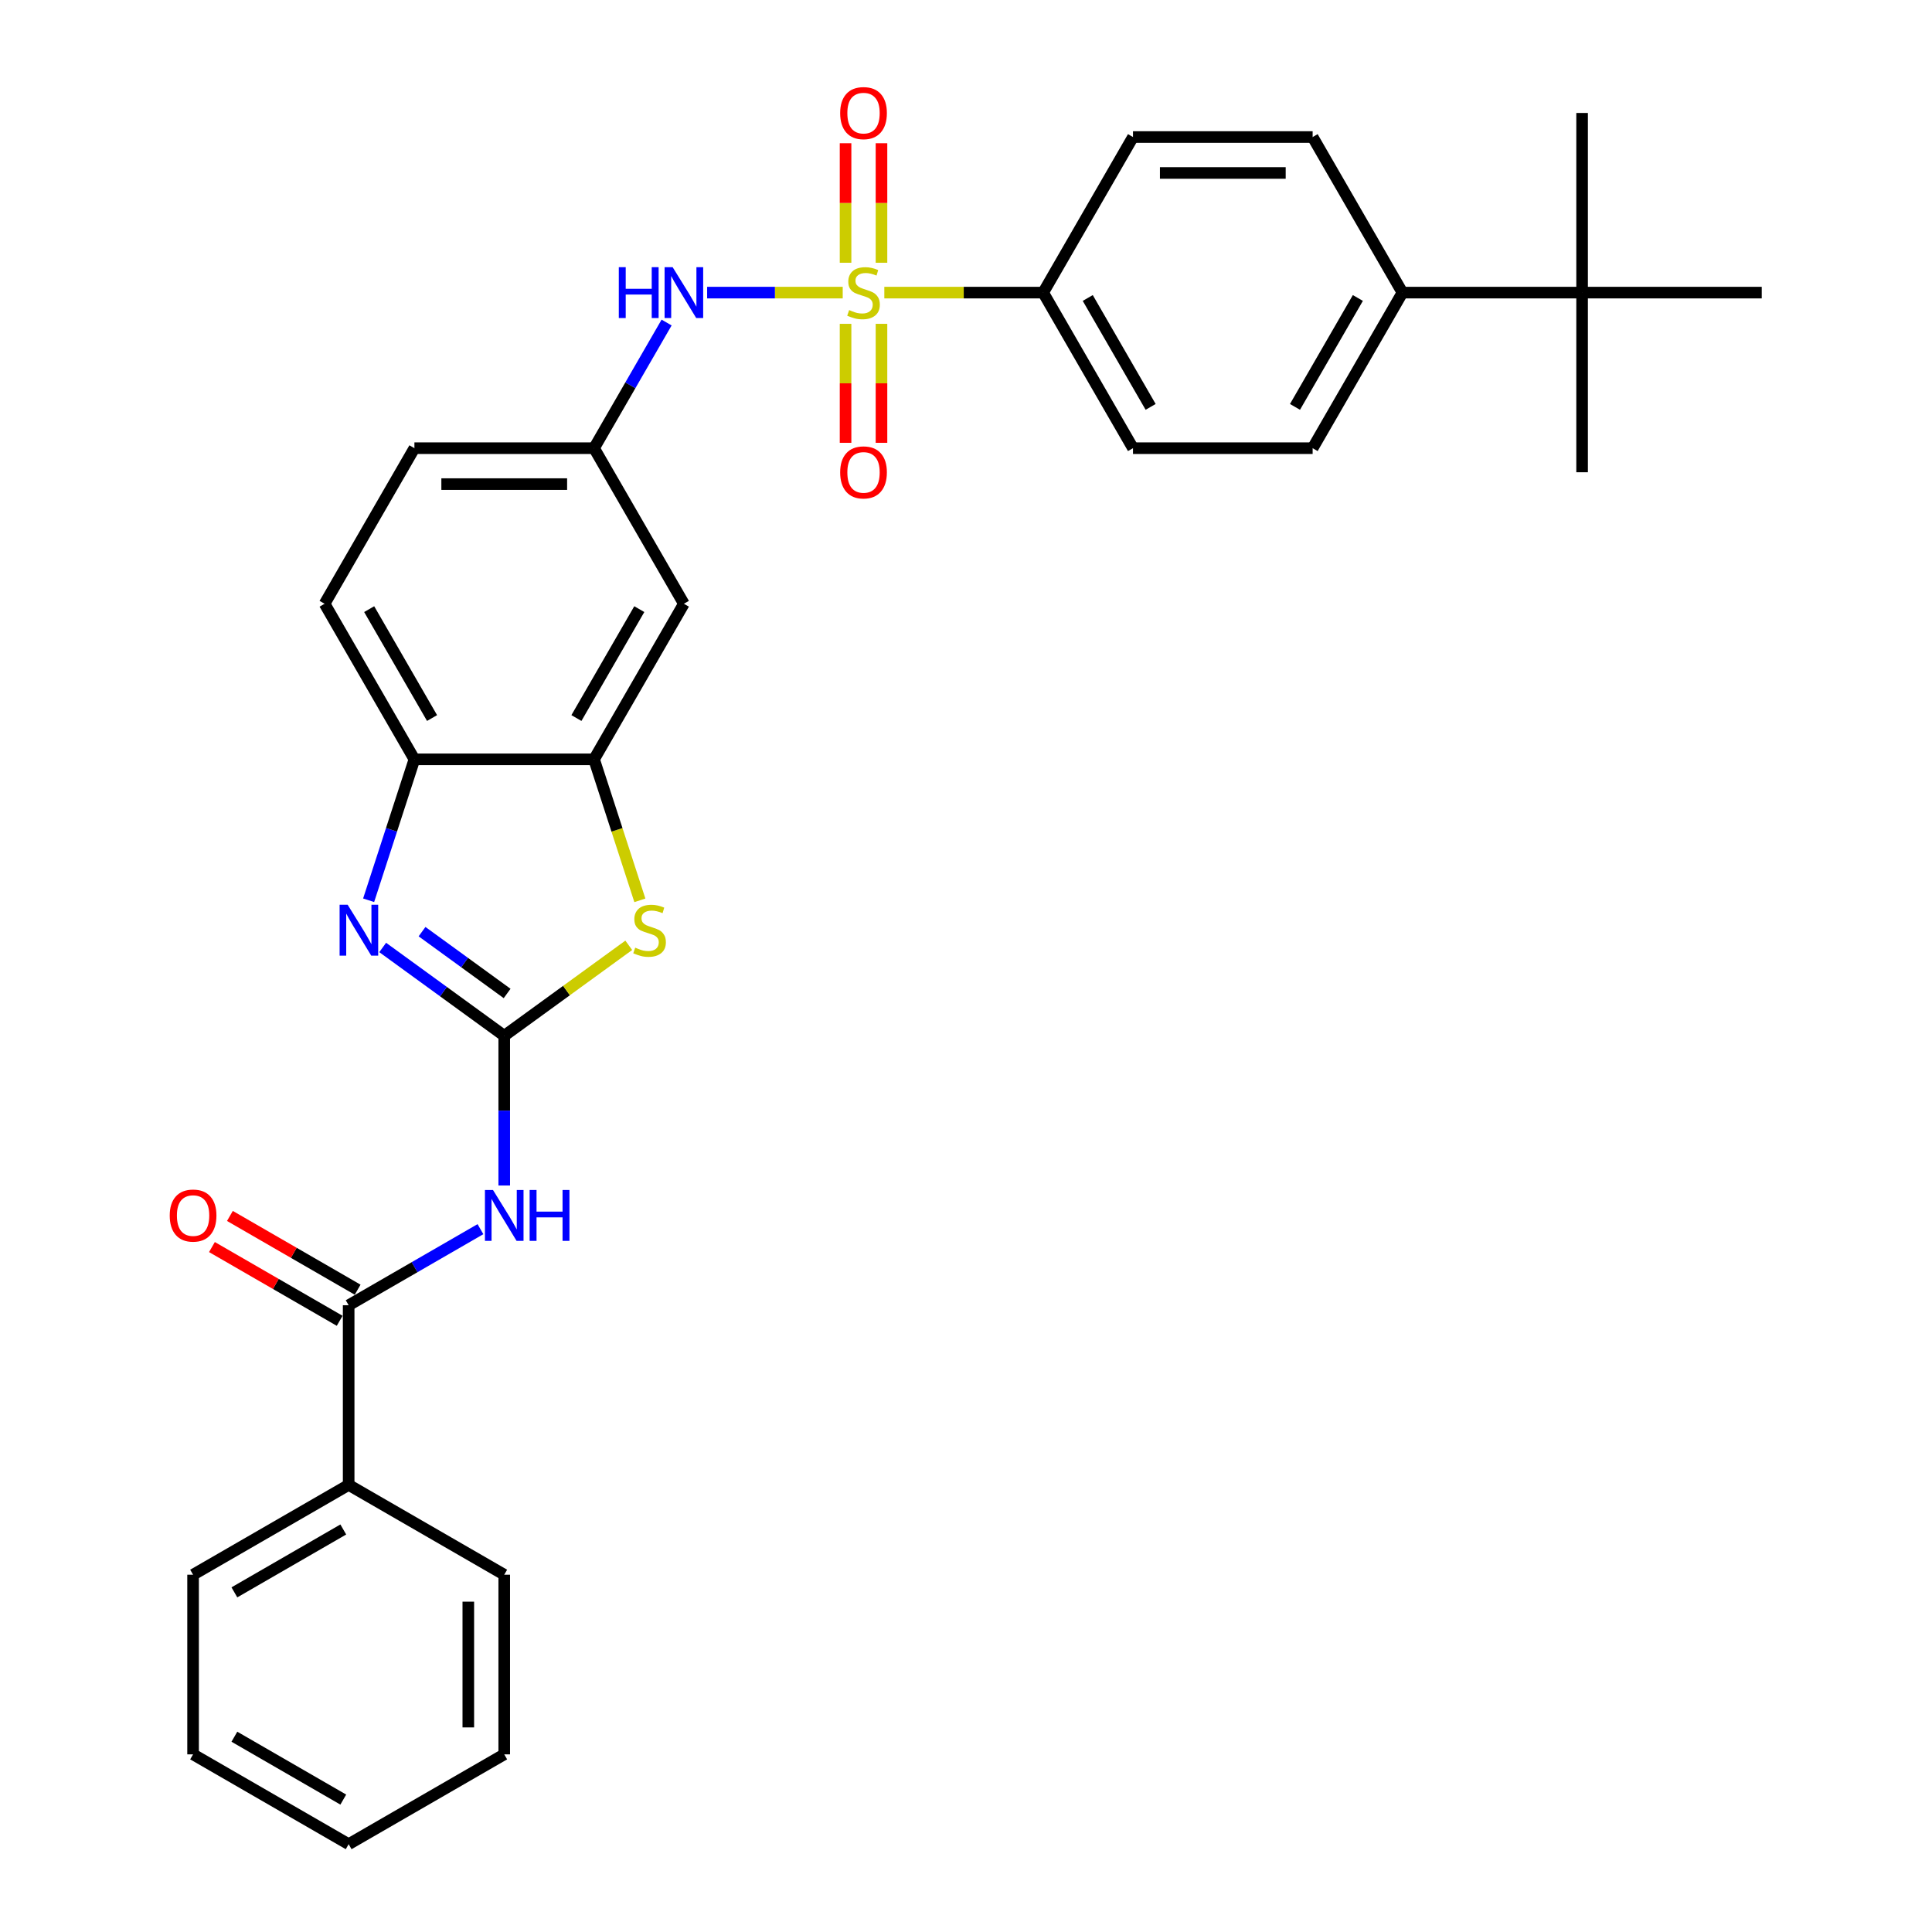 <?xml version='1.0' encoding='iso-8859-1'?>
<svg version='1.1' baseProfile='full'
              xmlns='http://www.w3.org/2000/svg'
                      xmlns:rdkit='http://www.rdkit.org/xml'
                      xmlns:xlink='http://www.w3.org/1999/xlink'
                  xml:space='preserve'
width='1000px' height='1000px' viewBox='0 0 1000 1000'>
<!-- END OF HEADER -->
<rect style='opacity:1.0;fill:#FFFFFF;stroke:none' width='1000' height='1000' x='0' y='0'> </rect>
<path class='bond-6' d='M 436.191,151.454 L 401.104,151.454' style='fill:none;fill-rule:evenodd;stroke:#CCCC00;stroke-width:6px;stroke-linecap:butt;stroke-linejoin:miter;stroke-opacity:1' />
<path class='bond-6' d='M 401.104,151.454 L 366.017,151.454' style='fill:none;fill-rule:evenodd;stroke:#0000FF;stroke-width:6px;stroke-linecap:butt;stroke-linejoin:miter;stroke-opacity:1' />
<path class='bond-8' d='M 457.726,151.454 L 498.834,151.454' style='fill:none;fill-rule:evenodd;stroke:#CCCC00;stroke-width:6px;stroke-linecap:butt;stroke-linejoin:miter;stroke-opacity:1' />
<path class='bond-8' d='M 498.834,151.454 L 539.942,151.454' style='fill:none;fill-rule:evenodd;stroke:#000000;stroke-width:6px;stroke-linecap:butt;stroke-linejoin:miter;stroke-opacity:1' />
<path class='bond-10' d='M 437.66,167.614 L 437.66,198.408' style='fill:none;fill-rule:evenodd;stroke:#CCCC00;stroke-width:6px;stroke-linecap:butt;stroke-linejoin:miter;stroke-opacity:1' />
<path class='bond-10' d='M 437.66,198.408 L 437.66,229.201' style='fill:none;fill-rule:evenodd;stroke:#FF0000;stroke-width:6px;stroke-linecap:butt;stroke-linejoin:miter;stroke-opacity:1' />
<path class='bond-10' d='M 456.257,167.614 L 456.257,198.408' style='fill:none;fill-rule:evenodd;stroke:#CCCC00;stroke-width:6px;stroke-linecap:butt;stroke-linejoin:miter;stroke-opacity:1' />
<path class='bond-10' d='M 456.257,198.408 L 456.257,229.201' style='fill:none;fill-rule:evenodd;stroke:#FF0000;stroke-width:6px;stroke-linecap:butt;stroke-linejoin:miter;stroke-opacity:1' />
<path class='bond-11' d='M 456.257,136 L 456.257,105.066' style='fill:none;fill-rule:evenodd;stroke:#CCCC00;stroke-width:6px;stroke-linecap:butt;stroke-linejoin:miter;stroke-opacity:1' />
<path class='bond-11' d='M 456.257,105.066 L 456.257,74.133' style='fill:none;fill-rule:evenodd;stroke:#FF0000;stroke-width:6px;stroke-linecap:butt;stroke-linejoin:miter;stroke-opacity:1' />
<path class='bond-11' d='M 437.66,136 L 437.66,105.066' style='fill:none;fill-rule:evenodd;stroke:#CCCC00;stroke-width:6px;stroke-linecap:butt;stroke-linejoin:miter;stroke-opacity:1' />
<path class='bond-11' d='M 437.66,105.066 L 437.66,74.133' style='fill:none;fill-rule:evenodd;stroke:#FF0000;stroke-width:6px;stroke-linecap:butt;stroke-linejoin:miter;stroke-opacity:1' />
<path class='bond-0' d='M 260.991,536.119 L 293.22,512.704' style='fill:none;fill-rule:evenodd;stroke:#000000;stroke-width:6px;stroke-linecap:butt;stroke-linejoin:miter;stroke-opacity:1' />
<path class='bond-0' d='M 293.22,512.704 L 325.449,489.288' style='fill:none;fill-rule:evenodd;stroke:#CCCC00;stroke-width:6px;stroke-linecap:butt;stroke-linejoin:miter;stroke-opacity:1' />
<path class='bond-2' d='M 260.991,536.119 L 260.991,574.866' style='fill:none;fill-rule:evenodd;stroke:#000000;stroke-width:6px;stroke-linecap:butt;stroke-linejoin:miter;stroke-opacity:1' />
<path class='bond-2' d='M 260.991,574.866 L 260.991,613.612' style='fill:none;fill-rule:evenodd;stroke:#0000FF;stroke-width:6px;stroke-linecap:butt;stroke-linejoin:miter;stroke-opacity:1' />
<path class='bond-33' d='M 260.991,536.119 L 229.534,513.264' style='fill:none;fill-rule:evenodd;stroke:#000000;stroke-width:6px;stroke-linecap:butt;stroke-linejoin:miter;stroke-opacity:1' />
<path class='bond-33' d='M 229.534,513.264 L 198.077,490.409' style='fill:none;fill-rule:evenodd;stroke:#0000FF;stroke-width:6px;stroke-linecap:butt;stroke-linejoin:miter;stroke-opacity:1' />
<path class='bond-33' d='M 262.485,514.218 L 240.465,498.219' style='fill:none;fill-rule:evenodd;stroke:#000000;stroke-width:6px;stroke-linecap:butt;stroke-linejoin:miter;stroke-opacity:1' />
<path class='bond-33' d='M 240.465,498.219 L 218.445,482.221' style='fill:none;fill-rule:evenodd;stroke:#0000FF;stroke-width:6px;stroke-linecap:butt;stroke-linejoin:miter;stroke-opacity:1' />
<path class='bond-1' d='M 190.799,465.974 L 202.65,429.503' style='fill:none;fill-rule:evenodd;stroke:#0000FF;stroke-width:6px;stroke-linecap:butt;stroke-linejoin:miter;stroke-opacity:1' />
<path class='bond-1' d='M 202.65,429.503 L 214.5,393.032' style='fill:none;fill-rule:evenodd;stroke:#000000;stroke-width:6px;stroke-linecap:butt;stroke-linejoin:miter;stroke-opacity:1' />
<path class='bond-4' d='M 248.68,636.211 L 214.573,655.903' style='fill:none;fill-rule:evenodd;stroke:#0000FF;stroke-width:6px;stroke-linecap:butt;stroke-linejoin:miter;stroke-opacity:1' />
<path class='bond-4' d='M 214.573,655.903 L 180.465,675.595' style='fill:none;fill-rule:evenodd;stroke:#000000;stroke-width:6px;stroke-linecap:butt;stroke-linejoin:miter;stroke-opacity:1' />
<path class='bond-3' d='M 331.195,466.011 L 319.339,429.522' style='fill:none;fill-rule:evenodd;stroke:#CCCC00;stroke-width:6px;stroke-linecap:butt;stroke-linejoin:miter;stroke-opacity:1' />
<path class='bond-3' d='M 319.339,429.522 L 307.483,393.032' style='fill:none;fill-rule:evenodd;stroke:#000000;stroke-width:6px;stroke-linecap:butt;stroke-linejoin:miter;stroke-opacity:1' />
<path class='bond-15' d='M 185.114,667.542 L 152.058,648.457' style='fill:none;fill-rule:evenodd;stroke:#000000;stroke-width:6px;stroke-linecap:butt;stroke-linejoin:miter;stroke-opacity:1' />
<path class='bond-15' d='M 152.058,648.457 L 119.001,629.371' style='fill:none;fill-rule:evenodd;stroke:#FF0000;stroke-width:6px;stroke-linecap:butt;stroke-linejoin:miter;stroke-opacity:1' />
<path class='bond-15' d='M 175.816,683.647 L 142.759,664.562' style='fill:none;fill-rule:evenodd;stroke:#000000;stroke-width:6px;stroke-linecap:butt;stroke-linejoin:miter;stroke-opacity:1' />
<path class='bond-15' d='M 142.759,664.562 L 109.702,645.476' style='fill:none;fill-rule:evenodd;stroke:#FF0000;stroke-width:6px;stroke-linecap:butt;stroke-linejoin:miter;stroke-opacity:1' />
<path class='bond-16' d='M 180.465,675.595 L 180.465,768.578' style='fill:none;fill-rule:evenodd;stroke:#000000;stroke-width:6px;stroke-linecap:butt;stroke-linejoin:miter;stroke-opacity:1' />
<path class='bond-5' d='M 307.483,393.032 L 353.975,312.506' style='fill:none;fill-rule:evenodd;stroke:#000000;stroke-width:6px;stroke-linecap:butt;stroke-linejoin:miter;stroke-opacity:1' />
<path class='bond-5' d='M 298.352,371.655 L 330.896,315.287' style='fill:none;fill-rule:evenodd;stroke:#000000;stroke-width:6px;stroke-linecap:butt;stroke-linejoin:miter;stroke-opacity:1' />
<path class='bond-32' d='M 307.483,393.032 L 214.5,393.032' style='fill:none;fill-rule:evenodd;stroke:#000000;stroke-width:6px;stroke-linecap:butt;stroke-linejoin:miter;stroke-opacity:1' />
<path class='bond-12' d='M 345.031,166.945 L 326.257,199.462' style='fill:none;fill-rule:evenodd;stroke:#0000FF;stroke-width:6px;stroke-linecap:butt;stroke-linejoin:miter;stroke-opacity:1' />
<path class='bond-12' d='M 326.257,199.462 L 307.483,231.98' style='fill:none;fill-rule:evenodd;stroke:#000000;stroke-width:6px;stroke-linecap:butt;stroke-linejoin:miter;stroke-opacity:1' />
<path class='bond-7' d='M 214.5,393.032 L 168.008,312.506' style='fill:none;fill-rule:evenodd;stroke:#000000;stroke-width:6px;stroke-linecap:butt;stroke-linejoin:miter;stroke-opacity:1' />
<path class='bond-7' d='M 223.631,371.655 L 191.087,315.287' style='fill:none;fill-rule:evenodd;stroke:#000000;stroke-width:6px;stroke-linecap:butt;stroke-linejoin:miter;stroke-opacity:1' />
<path class='bond-18' d='M 539.942,151.454 L 586.434,70.927' style='fill:none;fill-rule:evenodd;stroke:#000000;stroke-width:6px;stroke-linecap:butt;stroke-linejoin:miter;stroke-opacity:1' />
<path class='bond-19' d='M 539.942,151.454 L 586.434,231.98' style='fill:none;fill-rule:evenodd;stroke:#000000;stroke-width:6px;stroke-linecap:butt;stroke-linejoin:miter;stroke-opacity:1' />
<path class='bond-19' d='M 563.021,154.234 L 595.566,210.603' style='fill:none;fill-rule:evenodd;stroke:#000000;stroke-width:6px;stroke-linecap:butt;stroke-linejoin:miter;stroke-opacity:1' />
<path class='bond-9' d='M 353.975,312.506 L 307.483,231.98' style='fill:none;fill-rule:evenodd;stroke:#000000;stroke-width:6px;stroke-linecap:butt;stroke-linejoin:miter;stroke-opacity:1' />
<path class='bond-22' d='M 307.483,231.98 L 214.5,231.98' style='fill:none;fill-rule:evenodd;stroke:#000000;stroke-width:6px;stroke-linecap:butt;stroke-linejoin:miter;stroke-opacity:1' />
<path class='bond-22' d='M 293.536,250.577 L 228.447,250.577' style='fill:none;fill-rule:evenodd;stroke:#000000;stroke-width:6px;stroke-linecap:butt;stroke-linejoin:miter;stroke-opacity:1' />
<path class='bond-13' d='M 818.893,151.454 L 725.909,151.454' style='fill:none;fill-rule:evenodd;stroke:#000000;stroke-width:6px;stroke-linecap:butt;stroke-linejoin:miter;stroke-opacity:1' />
<path class='bond-23' d='M 818.893,151.454 L 818.893,244.437' style='fill:none;fill-rule:evenodd;stroke:#000000;stroke-width:6px;stroke-linecap:butt;stroke-linejoin:miter;stroke-opacity:1' />
<path class='bond-24' d='M 818.893,151.454 L 818.893,58.47' style='fill:none;fill-rule:evenodd;stroke:#000000;stroke-width:6px;stroke-linecap:butt;stroke-linejoin:miter;stroke-opacity:1' />
<path class='bond-25' d='M 818.893,151.454 L 911.877,151.454' style='fill:none;fill-rule:evenodd;stroke:#000000;stroke-width:6px;stroke-linecap:butt;stroke-linejoin:miter;stroke-opacity:1' />
<path class='bond-14' d='M 725.909,151.454 L 679.418,231.98' style='fill:none;fill-rule:evenodd;stroke:#000000;stroke-width:6px;stroke-linecap:butt;stroke-linejoin:miter;stroke-opacity:1' />
<path class='bond-14' d='M 702.83,154.234 L 670.286,210.603' style='fill:none;fill-rule:evenodd;stroke:#000000;stroke-width:6px;stroke-linecap:butt;stroke-linejoin:miter;stroke-opacity:1' />
<path class='bond-31' d='M 725.909,151.454 L 679.418,70.927' style='fill:none;fill-rule:evenodd;stroke:#000000;stroke-width:6px;stroke-linecap:butt;stroke-linejoin:miter;stroke-opacity:1' />
<path class='bond-26' d='M 180.465,768.578 L 99.939,815.07' style='fill:none;fill-rule:evenodd;stroke:#000000;stroke-width:6px;stroke-linecap:butt;stroke-linejoin:miter;stroke-opacity:1' />
<path class='bond-26' d='M 177.685,791.657 L 121.316,824.202' style='fill:none;fill-rule:evenodd;stroke:#000000;stroke-width:6px;stroke-linecap:butt;stroke-linejoin:miter;stroke-opacity:1' />
<path class='bond-27' d='M 180.465,768.578 L 260.991,815.07' style='fill:none;fill-rule:evenodd;stroke:#000000;stroke-width:6px;stroke-linecap:butt;stroke-linejoin:miter;stroke-opacity:1' />
<path class='bond-17' d='M 168.008,312.506 L 214.5,231.98' style='fill:none;fill-rule:evenodd;stroke:#000000;stroke-width:6px;stroke-linecap:butt;stroke-linejoin:miter;stroke-opacity:1' />
<path class='bond-20' d='M 586.434,70.927 L 679.418,70.927' style='fill:none;fill-rule:evenodd;stroke:#000000;stroke-width:6px;stroke-linecap:butt;stroke-linejoin:miter;stroke-opacity:1' />
<path class='bond-20' d='M 600.382,89.524 L 665.47,89.524' style='fill:none;fill-rule:evenodd;stroke:#000000;stroke-width:6px;stroke-linecap:butt;stroke-linejoin:miter;stroke-opacity:1' />
<path class='bond-21' d='M 586.434,231.98 L 679.418,231.98' style='fill:none;fill-rule:evenodd;stroke:#000000;stroke-width:6px;stroke-linecap:butt;stroke-linejoin:miter;stroke-opacity:1' />
<path class='bond-29' d='M 99.939,815.07 L 99.939,908.054' style='fill:none;fill-rule:evenodd;stroke:#000000;stroke-width:6px;stroke-linecap:butt;stroke-linejoin:miter;stroke-opacity:1' />
<path class='bond-28' d='M 260.991,815.07 L 260.991,908.054' style='fill:none;fill-rule:evenodd;stroke:#000000;stroke-width:6px;stroke-linecap:butt;stroke-linejoin:miter;stroke-opacity:1' />
<path class='bond-28' d='M 242.395,829.018 L 242.395,894.106' style='fill:none;fill-rule:evenodd;stroke:#000000;stroke-width:6px;stroke-linecap:butt;stroke-linejoin:miter;stroke-opacity:1' />
<path class='bond-30' d='M 260.991,908.054 L 180.465,954.545' style='fill:none;fill-rule:evenodd;stroke:#000000;stroke-width:6px;stroke-linecap:butt;stroke-linejoin:miter;stroke-opacity:1' />
<path class='bond-34' d='M 99.939,908.054 L 180.465,954.545' style='fill:none;fill-rule:evenodd;stroke:#000000;stroke-width:6px;stroke-linecap:butt;stroke-linejoin:miter;stroke-opacity:1' />
<path class='bond-34' d='M 121.316,898.922 L 177.685,931.466' style='fill:none;fill-rule:evenodd;stroke:#000000;stroke-width:6px;stroke-linecap:butt;stroke-linejoin:miter;stroke-opacity:1' />
<path  class='atom-0' d='M 439.52 160.492
Q 439.818 160.603, 441.045 161.124
Q 442.272 161.645, 443.611 161.979
Q 444.987 162.277, 446.326 162.277
Q 448.818 162.277, 450.269 161.087
Q 451.719 159.859, 451.719 157.739
Q 451.719 156.289, 450.976 155.396
Q 450.269 154.504, 449.153 154.02
Q 448.037 153.537, 446.178 152.979
Q 443.834 152.272, 442.421 151.602
Q 441.045 150.933, 440.041 149.52
Q 439.074 148.106, 439.074 145.726
Q 439.074 142.416, 441.305 140.37
Q 443.574 138.324, 448.037 138.324
Q 451.087 138.324, 454.546 139.775
L 453.691 142.639
Q 450.529 141.337, 448.149 141.337
Q 445.582 141.337, 444.169 142.416
Q 442.756 143.457, 442.793 145.28
Q 442.793 146.693, 443.5 147.548
Q 444.244 148.404, 445.285 148.887
Q 446.364 149.371, 448.149 149.929
Q 450.529 150.673, 451.943 151.417
Q 453.356 152.16, 454.36 153.685
Q 455.402 155.173, 455.402 157.739
Q 455.402 161.384, 452.947 163.356
Q 450.529 165.29, 446.475 165.29
Q 444.132 165.29, 442.347 164.769
Q 440.599 164.285, 438.516 163.43
L 439.52 160.492
' fill='#CCCC00'/>
<path  class='atom-2' d='M 179.945 468.298
L 188.574 482.246
Q 189.43 483.622, 190.806 486.114
Q 192.182 488.606, 192.256 488.755
L 192.256 468.298
L 195.753 468.298
L 195.753 494.631
L 192.145 494.631
L 182.884 479.382
Q 181.805 477.597, 180.652 475.551
Q 179.536 473.505, 179.201 472.873
L 179.201 494.631
L 175.78 494.631
L 175.78 468.298
L 179.945 468.298
' fill='#0000FF'/>
<path  class='atom-3' d='M 255.171 615.936
L 263.8 629.884
Q 264.655 631.26, 266.031 633.752
Q 267.407 636.244, 267.482 636.393
L 267.482 615.936
L 270.978 615.936
L 270.978 642.269
L 267.37 642.269
L 258.109 627.02
Q 257.03 625.235, 255.877 623.189
Q 254.762 621.143, 254.427 620.511
L 254.427 642.269
L 251.005 642.269
L 251.005 615.936
L 255.171 615.936
' fill='#0000FF'/>
<path  class='atom-3' d='M 274.139 615.936
L 277.71 615.936
L 277.71 627.132
L 291.174 627.132
L 291.174 615.936
L 294.744 615.936
L 294.744 642.269
L 291.174 642.269
L 291.174 630.107
L 277.71 630.107
L 277.71 642.269
L 274.139 642.269
L 274.139 615.936
' fill='#0000FF'/>
<path  class='atom-4' d='M 328.778 490.503
Q 329.076 490.614, 330.303 491.135
Q 331.53 491.656, 332.869 491.991
Q 334.246 492.288, 335.584 492.288
Q 338.076 492.288, 339.527 491.098
Q 340.978 489.871, 340.978 487.751
Q 340.978 486.3, 340.234 485.407
Q 339.527 484.515, 338.411 484.031
Q 337.295 483.548, 335.436 482.99
Q 333.093 482.283, 331.679 481.614
Q 330.303 480.944, 329.299 479.531
Q 328.332 478.117, 328.332 475.737
Q 328.332 472.427, 330.563 470.381
Q 332.832 468.336, 337.295 468.336
Q 340.345 468.336, 343.804 469.786
L 342.949 472.65
Q 339.787 471.348, 337.407 471.348
Q 334.841 471.348, 333.427 472.427
Q 332.014 473.468, 332.051 475.291
Q 332.051 476.704, 332.758 477.56
Q 333.502 478.415, 334.543 478.899
Q 335.622 479.382, 337.407 479.94
Q 339.787 480.684, 341.201 481.428
Q 342.614 482.172, 343.618 483.696
Q 344.66 485.184, 344.66 487.751
Q 344.66 491.395, 342.205 493.367
Q 339.787 495.301, 335.733 495.301
Q 333.39 495.301, 331.605 494.78
Q 329.857 494.297, 327.774 493.441
L 328.778 490.503
' fill='#CCCC00'/>
<path  class='atom-7' d='M 320.296 138.287
L 323.867 138.287
L 323.867 149.482
L 337.331 149.482
L 337.331 138.287
L 340.902 138.287
L 340.902 164.62
L 337.331 164.62
L 337.331 152.458
L 323.867 152.458
L 323.867 164.62
L 320.296 164.62
L 320.296 138.287
' fill='#0000FF'/>
<path  class='atom-7' d='M 348.154 138.287
L 356.783 152.235
Q 357.639 153.611, 359.015 156.103
Q 360.391 158.595, 360.465 158.744
L 360.465 138.287
L 363.961 138.287
L 363.961 164.62
L 360.354 164.62
L 351.093 149.371
Q 350.014 147.586, 348.861 145.54
Q 347.745 143.494, 347.41 142.862
L 347.41 164.62
L 343.989 164.62
L 343.989 138.287
L 348.154 138.287
' fill='#0000FF'/>
<path  class='atom-11' d='M 434.871 244.512
Q 434.871 238.189, 437.995 234.655
Q 441.119 231.122, 446.959 231.122
Q 452.798 231.122, 455.922 234.655
Q 459.047 238.189, 459.047 244.512
Q 459.047 250.909, 455.885 254.554
Q 452.724 258.162, 446.959 258.162
Q 441.156 258.162, 437.995 254.554
Q 434.871 250.946, 434.871 244.512
M 446.959 255.186
Q 450.976 255.186, 453.133 252.508
Q 455.327 249.793, 455.327 244.512
Q 455.327 239.342, 453.133 236.738
Q 450.976 234.098, 446.959 234.098
Q 442.942 234.098, 440.747 236.701
Q 438.59 239.305, 438.59 244.512
Q 438.59 249.83, 440.747 252.508
Q 442.942 255.186, 446.959 255.186
' fill='#FF0000'/>
<path  class='atom-12' d='M 434.871 58.544
Q 434.871 52.222, 437.995 48.688
Q 441.119 45.155, 446.959 45.155
Q 452.798 45.155, 455.922 48.688
Q 459.047 52.222, 459.047 58.544
Q 459.047 64.942, 455.885 68.587
Q 452.724 72.195, 446.959 72.195
Q 441.156 72.195, 437.995 68.587
Q 434.871 64.979, 434.871 58.544
M 446.959 69.219
Q 450.976 69.219, 453.133 66.541
Q 455.327 63.826, 455.327 58.544
Q 455.327 53.375, 453.133 50.771
Q 450.976 48.13, 446.959 48.13
Q 442.942 48.13, 440.747 50.734
Q 438.59 53.337, 438.59 58.544
Q 438.59 63.863, 440.747 66.541
Q 442.942 69.219, 446.959 69.219
' fill='#FF0000'/>
<path  class='atom-16' d='M 87.851 629.177
Q 87.851 622.854, 90.975 619.321
Q 94.1 615.788, 99.939 615.788
Q 105.778 615.788, 108.903 619.321
Q 112.027 622.854, 112.027 629.177
Q 112.027 635.575, 108.866 639.219
Q 105.704 642.827, 99.939 642.827
Q 94.137 642.827, 90.975 639.219
Q 87.851 635.612, 87.851 629.177
M 99.939 639.852
Q 103.956 639.852, 106.113 637.174
Q 108.308 634.459, 108.308 629.177
Q 108.308 624.007, 106.113 621.404
Q 103.956 618.763, 99.939 618.763
Q 95.922 618.763, 93.728 621.367
Q 91.571 623.97, 91.571 629.177
Q 91.571 634.496, 93.728 637.174
Q 95.922 639.852, 99.939 639.852
' fill='#FF0000'/>
</svg>

